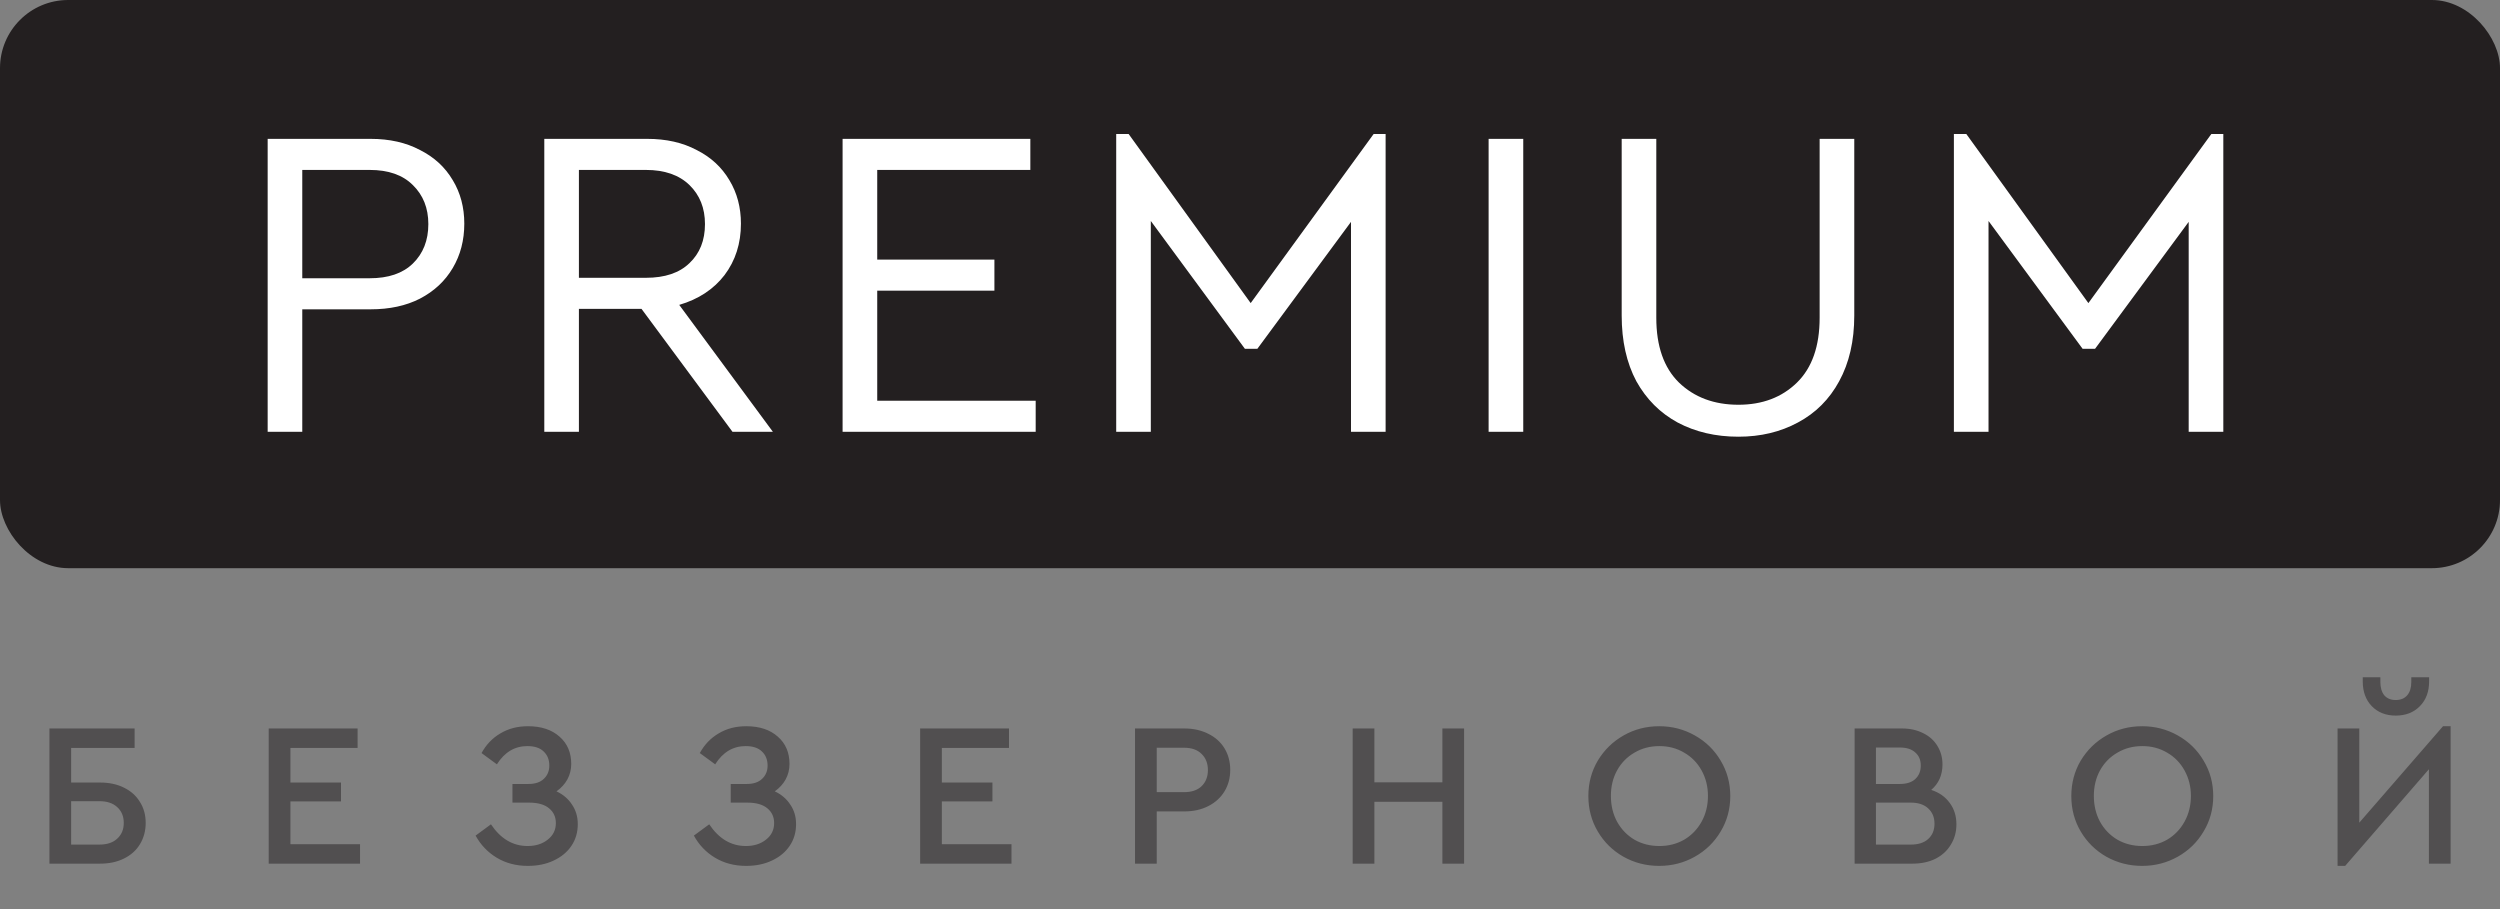<?xml version="1.0" encoding="UTF-8"?> <svg xmlns="http://www.w3.org/2000/svg" width="110" height="40" viewBox="0 0 110 40" fill="none"><rect x="0" y="0" width="110" height="40" fill="#808080" stroke="none"/><rect width="110" height="25" rx="3" fill="#231F20"></rect><path d="M11.777 6.11H16.308C17.141 6.11 17.864 6.273 18.476 6.599C19.101 6.911 19.583 7.354 19.921 7.927C20.26 8.486 20.429 9.124 20.429 9.841C20.429 10.57 20.26 11.221 19.921 11.793C19.583 12.366 19.101 12.816 18.476 13.141C17.864 13.454 17.141 13.61 16.308 13.61H13.3V19H11.777V6.11ZM16.269 12.243C17.089 12.243 17.721 12.028 18.163 11.598C18.619 11.155 18.847 10.576 18.847 9.86C18.847 9.157 18.619 8.584 18.163 8.141C17.721 7.699 17.089 7.477 16.269 7.477H13.3V12.243H16.269ZM32.23 19L28.226 13.59H25.472V19H23.949V6.11H28.48C29.313 6.11 30.036 6.273 30.648 6.599C31.273 6.911 31.754 7.354 32.093 7.927C32.431 8.486 32.601 9.124 32.601 9.841C32.601 10.713 32.36 11.468 31.878 12.106C31.396 12.731 30.732 13.167 29.886 13.415L34.007 19H32.23ZM25.472 12.223H28.421C29.255 12.223 29.892 12.008 30.335 11.579C30.791 11.149 31.019 10.576 31.019 9.86C31.019 9.157 30.791 8.584 30.335 8.141C29.88 7.699 29.241 7.477 28.421 7.477H25.472V12.223ZM37.074 6.11H45.335V7.477H38.598V11.422H43.754V12.79H38.598V17.633H45.57V19H37.074V6.11ZM60.967 5.896V19H59.444V9.762L55.323 15.348H54.776L50.636 9.723V19H49.113V5.896H49.66L55.03 13.336L60.44 5.896H60.967ZM65.499 6.11H67.023V19H65.499V6.11ZM76.49 19.215C75.488 19.215 74.596 19.006 73.815 18.59C73.047 18.173 72.441 17.568 71.999 16.774C71.569 15.966 71.354 15.003 71.354 13.883V6.11H72.877V13.981C72.877 15.231 73.21 16.181 73.874 16.832C74.55 17.483 75.423 17.809 76.49 17.809C77.545 17.809 78.404 17.483 79.068 16.832C79.732 16.181 80.064 15.231 80.064 13.981V6.11H81.588V13.883C81.588 15.003 81.366 15.966 80.924 16.774C80.494 17.568 79.889 18.173 79.108 18.59C78.339 19.006 77.467 19.215 76.49 19.215ZM97.826 5.896V19H96.302V9.762L92.182 15.348H91.635L87.495 9.723V19H85.971V5.896H86.518L91.889 13.336L97.299 5.896H97.826Z" fill="white"></path><path opacity="0.5" d="M2.175 32.053H5.923V32.909H3.13V34.432H4.41C4.806 34.432 5.155 34.507 5.455 34.657C5.761 34.807 5.996 35.018 6.158 35.288C6.326 35.552 6.41 35.859 6.41 36.207C6.41 36.555 6.326 36.868 6.158 37.144C5.996 37.414 5.761 37.625 5.455 37.775C5.155 37.925 4.806 38 4.41 38H2.175V32.053ZM4.374 37.162C4.71 37.162 4.971 37.075 5.158 36.901C5.35 36.727 5.446 36.495 5.446 36.207C5.446 35.919 5.35 35.687 5.158 35.513C4.971 35.339 4.71 35.252 4.374 35.252H3.13V37.162H4.374ZM11.823 32.053H15.734V32.909H12.778V34.432H15.004V35.261H12.778V37.144H15.842V38H11.823V32.053ZM24.485 34.819C24.78 34.958 25.008 35.153 25.17 35.405C25.338 35.651 25.422 35.937 25.422 36.261C25.422 36.621 25.329 36.94 25.143 37.216C24.957 37.492 24.696 37.709 24.359 37.865C24.029 38.021 23.651 38.099 23.224 38.099C22.713 38.099 22.257 37.979 21.855 37.739C21.458 37.498 21.149 37.174 20.927 36.766L21.602 36.27C22.029 36.907 22.566 37.225 23.215 37.225C23.569 37.225 23.864 37.132 24.098 36.946C24.338 36.76 24.458 36.516 24.458 36.216C24.458 35.946 24.359 35.73 24.161 35.567C23.963 35.399 23.669 35.315 23.278 35.315H22.548V34.495H23.251C23.545 34.495 23.771 34.42 23.927 34.27C24.089 34.12 24.17 33.925 24.17 33.684C24.17 33.426 24.086 33.219 23.918 33.062C23.756 32.906 23.518 32.828 23.206 32.828C22.647 32.828 22.2 33.096 21.863 33.63L21.188 33.135C21.392 32.762 21.668 32.474 22.017 32.27C22.365 32.059 22.771 31.954 23.233 31.954C23.816 31.954 24.278 32.108 24.621 32.414C24.963 32.714 25.134 33.114 25.134 33.612C25.134 33.858 25.077 34.087 24.963 34.297C24.849 34.501 24.69 34.675 24.485 34.819ZM34.09 34.819C34.384 34.958 34.612 35.153 34.774 35.405C34.943 35.651 35.027 35.937 35.027 36.261C35.027 36.621 34.934 36.94 34.747 37.216C34.561 37.492 34.3 37.709 33.963 37.865C33.633 38.021 33.255 38.099 32.828 38.099C32.318 38.099 31.861 37.979 31.459 37.739C31.062 37.498 30.753 37.174 30.531 36.766L31.206 36.27C31.633 36.907 32.17 37.225 32.819 37.225C33.173 37.225 33.468 37.132 33.702 36.946C33.942 36.76 34.062 36.516 34.062 36.216C34.062 35.946 33.963 35.73 33.765 35.567C33.567 35.399 33.273 35.315 32.882 35.315H32.152V34.495H32.855C33.15 34.495 33.375 34.42 33.531 34.27C33.693 34.12 33.774 33.925 33.774 33.684C33.774 33.426 33.69 33.219 33.522 33.062C33.36 32.906 33.123 32.828 32.81 32.828C32.252 32.828 31.804 33.096 31.468 33.63L30.792 33.135C30.996 32.762 31.272 32.474 31.621 32.27C31.969 32.059 32.375 31.954 32.837 31.954C33.42 31.954 33.882 32.108 34.225 32.414C34.567 32.714 34.738 33.114 34.738 33.612C34.738 33.858 34.681 34.087 34.567 34.297C34.453 34.501 34.294 34.675 34.09 34.819ZM40.486 32.053H44.396V32.909H41.441V34.432H43.667V35.261H41.441V37.144H44.505V38H40.486V32.053ZM49.941 32.053H52.112C52.508 32.053 52.86 32.132 53.166 32.288C53.472 32.438 53.71 32.651 53.878 32.927C54.046 33.204 54.13 33.519 54.13 33.873C54.13 34.228 54.046 34.543 53.878 34.819C53.71 35.096 53.472 35.312 53.166 35.468C52.86 35.624 52.508 35.702 52.112 35.702H50.896V38H49.941V32.053ZM52.094 34.855C52.43 34.855 52.689 34.768 52.869 34.594C53.055 34.414 53.148 34.177 53.148 33.882C53.148 33.588 53.055 33.351 52.869 33.171C52.689 32.99 52.43 32.9 52.094 32.9H50.896V34.855H52.094ZM59.518 32.053H60.473V34.423H63.465V32.053H64.42V38H63.465V35.279H60.473V38H59.518V32.053ZM73.006 38.099C72.435 38.099 71.909 37.964 71.429 37.694C70.954 37.423 70.579 37.054 70.303 36.585C70.026 36.117 69.888 35.597 69.888 35.027C69.888 34.456 70.026 33.937 70.303 33.468C70.585 32.999 70.963 32.63 71.438 32.36C71.912 32.089 72.435 31.954 73.006 31.954C73.57 31.954 74.093 32.089 74.573 32.36C75.054 32.63 75.432 32.999 75.709 33.468C75.991 33.937 76.132 34.456 76.132 35.027C76.132 35.597 75.991 36.117 75.709 36.585C75.432 37.054 75.054 37.423 74.573 37.694C74.093 37.964 73.57 38.099 73.006 38.099ZM73.015 37.225C73.417 37.225 73.781 37.132 74.105 36.946C74.429 36.754 74.685 36.489 74.871 36.153C75.057 35.817 75.15 35.438 75.15 35.018C75.15 34.609 75.057 34.237 74.871 33.9C74.685 33.564 74.429 33.303 74.105 33.117C73.781 32.924 73.417 32.828 73.015 32.828C72.606 32.828 72.24 32.924 71.915 33.117C71.591 33.303 71.336 33.564 71.15 33.9C70.969 34.231 70.879 34.603 70.879 35.018C70.879 35.438 70.969 35.817 71.15 36.153C71.336 36.489 71.591 36.754 71.915 36.946C72.24 37.132 72.606 37.225 73.015 37.225ZM84.974 34.756C85.322 34.87 85.592 35.06 85.784 35.324C85.983 35.588 86.082 35.904 86.082 36.27C86.082 36.6 86.001 36.898 85.838 37.162C85.682 37.426 85.457 37.634 85.163 37.784C84.874 37.928 84.538 38 84.153 38H81.604V32.053H83.685C84.039 32.053 84.352 32.123 84.622 32.261C84.892 32.393 85.1 32.579 85.244 32.819C85.394 33.059 85.469 33.333 85.469 33.639C85.469 33.867 85.427 34.078 85.343 34.27C85.259 34.456 85.136 34.618 84.974 34.756ZM82.541 32.891V34.495H83.595C83.889 34.495 84.115 34.423 84.271 34.279C84.433 34.129 84.514 33.931 84.514 33.684C84.514 33.438 84.433 33.246 84.271 33.108C84.115 32.963 83.889 32.891 83.595 32.891H82.541ZM84.073 37.162C84.403 37.162 84.658 37.081 84.838 36.919C85.025 36.751 85.118 36.525 85.118 36.243C85.118 35.961 85.025 35.736 84.838 35.567C84.658 35.399 84.403 35.315 84.073 35.315H82.541V37.162H84.073ZM94.255 38.099C93.685 38.099 93.159 37.964 92.678 37.694C92.204 37.423 91.829 37.054 91.552 36.585C91.276 36.117 91.138 35.597 91.138 35.027C91.138 34.456 91.276 33.937 91.552 33.468C91.835 32.999 92.213 32.63 92.688 32.36C93.162 32.089 93.685 31.954 94.255 31.954C94.82 31.954 95.342 32.089 95.823 32.36C96.303 32.63 96.682 32.999 96.958 33.468C97.241 33.937 97.382 34.456 97.382 35.027C97.382 35.597 97.241 36.117 96.958 36.585C96.682 37.054 96.303 37.423 95.823 37.694C95.342 37.964 94.82 38.099 94.255 38.099ZM94.264 37.225C94.667 37.225 95.03 37.132 95.355 36.946C95.679 36.754 95.934 36.489 96.12 36.153C96.306 35.817 96.4 35.438 96.4 35.018C96.4 34.609 96.306 34.237 96.12 33.9C95.934 33.564 95.679 33.303 95.355 33.117C95.03 32.924 94.667 32.828 94.264 32.828C93.856 32.828 93.489 32.924 93.165 33.117C92.841 33.303 92.585 33.564 92.399 33.9C92.219 34.231 92.129 34.603 92.129 35.018C92.129 35.438 92.219 35.817 92.399 36.153C92.585 36.489 92.841 36.754 93.165 36.946C93.489 37.132 93.856 37.225 94.264 37.225ZM107.827 31.954V38H106.872V33.846L103.187 38.099H102.853V32.053H103.808V36.198L107.493 31.954H107.827ZM105.412 31.486C104.98 31.486 104.628 31.348 104.358 31.071C104.094 30.795 103.961 30.432 103.961 29.981V29.801H104.736V30.008C104.736 30.254 104.793 30.45 104.908 30.594C105.028 30.732 105.196 30.801 105.412 30.801C105.628 30.801 105.797 30.732 105.917 30.594C106.037 30.456 106.097 30.26 106.097 30.008V29.801H106.881V29.981C106.881 30.432 106.746 30.795 106.475 31.071C106.205 31.348 105.851 31.486 105.412 31.486Z" fill="#231F20"></path></svg> 